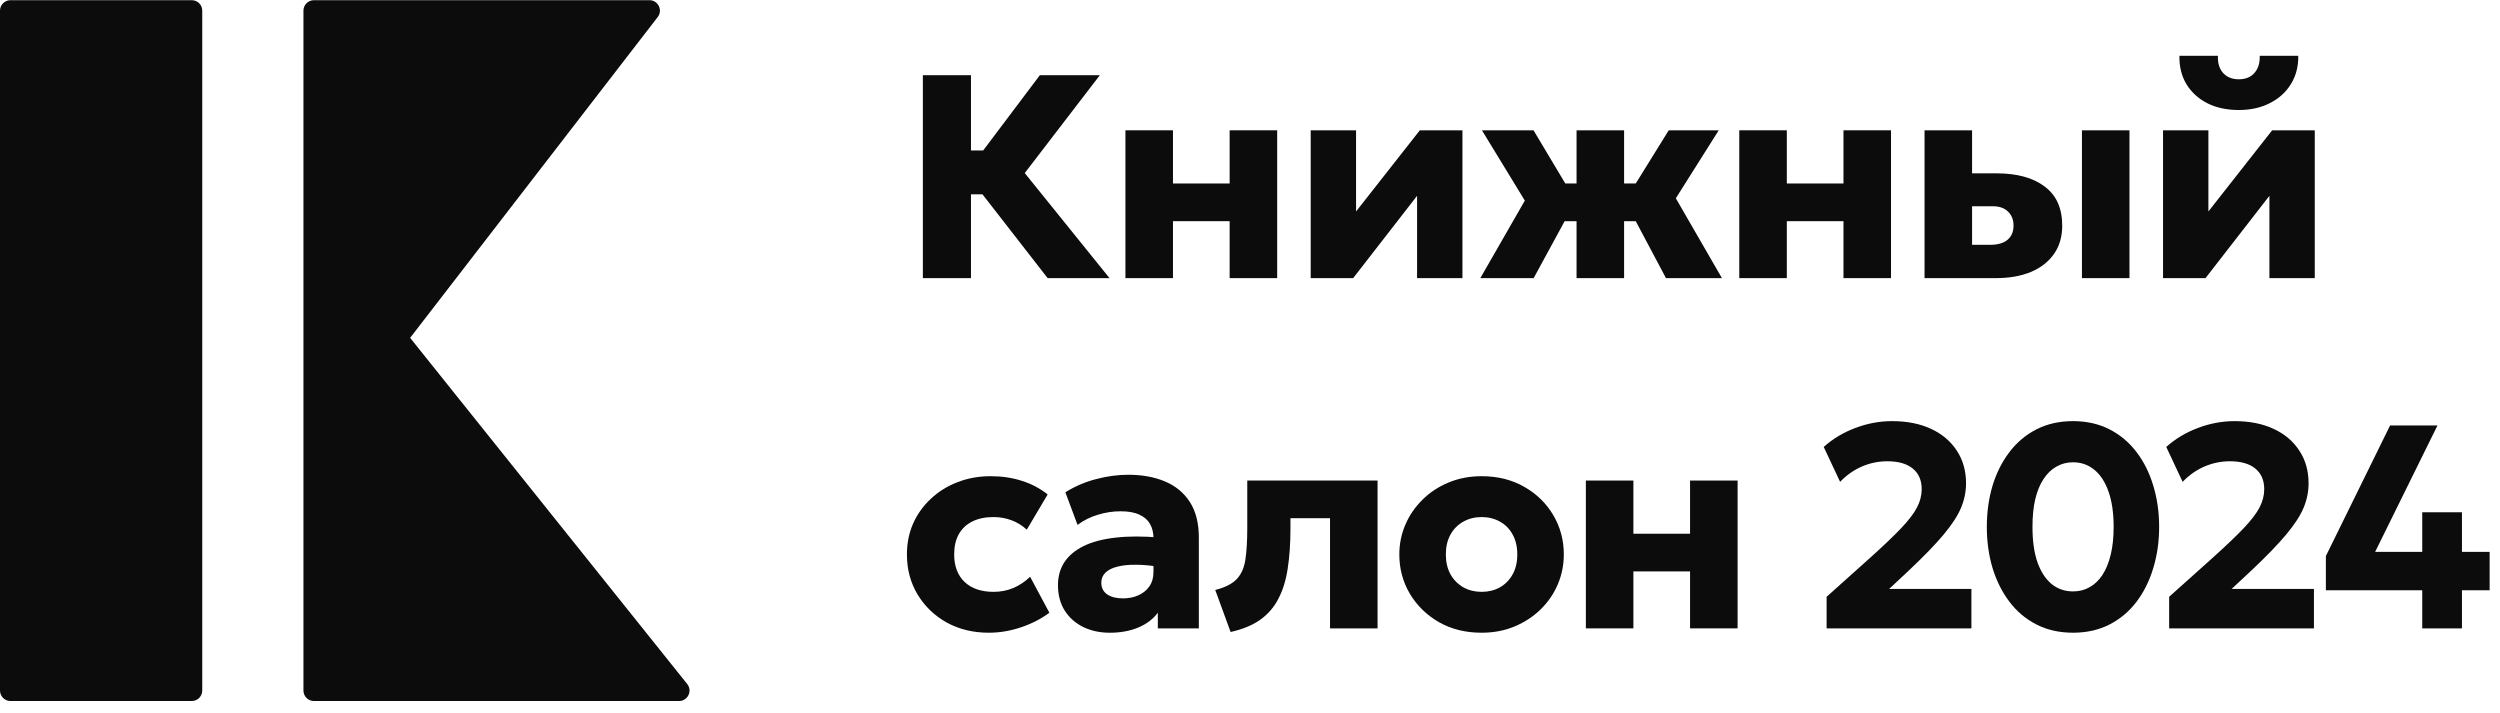 <?xml version="1.0" encoding="UTF-8"?> <svg xmlns="http://www.w3.org/2000/svg" width="207" height="59" viewBox="0 0 207 59" fill="none"><path d="M0.867 0.015C0.388 0.015 0 0.403 0 0.881V57.177C0 57.656 0.388 58.044 0.867 58.044H15.879C16.358 58.044 16.746 57.656 16.746 57.177V0.881C16.746 0.403 16.358 0.015 15.879 0.015H0.867Z" fill="#0C0C0C"></path><path d="M56.225 58.044C56.952 58.044 57.356 57.203 56.901 56.636L33.959 27.974L54.459 1.411C54.899 0.841 54.492 0.015 53.773 0.015H25.992C25.514 0.015 25.125 0.403 25.125 0.881V57.177C25.125 57.656 25.514 58.044 25.992 58.044L56.225 58.044Z" fill="#0C0C0C"></path><path d="M200.562 52.029V48.873H192.582V46.041L197.898 35.23H201.822L196.662 45.694H200.562V42.417H203.85V45.694H206.142V48.873H203.85V52.029H200.562Z" fill="#0C0C0C"></path><path d="M179.606 52.029V49.413L183.182 46.209C184.286 45.217 185.15 44.393 185.774 43.737C186.398 43.081 186.838 42.505 187.094 42.009C187.35 41.513 187.478 41.013 187.478 40.509C187.478 39.765 187.23 39.193 186.734 38.793C186.246 38.393 185.546 38.193 184.634 38.193C183.906 38.193 183.206 38.337 182.534 38.625C181.862 38.913 181.258 39.337 180.722 39.897L179.366 37.005C180.126 36.325 181.002 35.801 181.994 35.433C182.986 35.057 183.998 34.869 185.03 34.869C186.27 34.869 187.35 35.085 188.27 35.517C189.19 35.949 189.898 36.553 190.394 37.329C190.898 38.097 191.15 38.993 191.15 40.017C191.15 40.705 191.014 41.377 190.742 42.033C190.47 42.689 189.99 43.429 189.302 44.253C188.622 45.069 187.662 46.061 186.422 47.229L184.778 48.765H191.594V52.029H179.606Z" fill="#0C0C0C"></path><path d="M171.649 52.389C170.513 52.389 169.501 52.161 168.613 51.705C167.725 51.249 166.977 50.617 166.369 49.809C165.761 49.001 165.297 48.069 164.977 47.013C164.665 45.957 164.509 44.829 164.509 43.629C164.509 42.421 164.665 41.289 164.977 40.233C165.297 39.177 165.761 38.249 166.369 37.449C166.977 36.641 167.725 36.009 168.613 35.553C169.501 35.097 170.513 34.869 171.649 34.869C172.777 34.869 173.785 35.097 174.673 35.553C175.561 36.009 176.309 36.641 176.917 37.449C177.525 38.249 177.985 39.177 178.297 40.233C178.617 41.289 178.777 42.421 178.777 43.629C178.777 44.829 178.617 45.957 178.297 47.013C177.985 48.069 177.525 49.001 176.917 49.809C176.309 50.617 175.561 51.249 174.673 51.705C173.785 52.161 172.777 52.389 171.649 52.389ZM171.649 48.969C172.153 48.969 172.609 48.853 173.017 48.621C173.433 48.389 173.789 48.049 174.085 47.601C174.381 47.145 174.609 46.585 174.769 45.921C174.929 45.257 175.009 44.493 175.009 43.629C175.009 42.477 174.869 41.505 174.589 40.713C174.309 39.913 173.917 39.309 173.413 38.901C172.909 38.485 172.321 38.277 171.649 38.277C171.145 38.277 170.685 38.397 170.269 38.637C169.853 38.869 169.497 39.213 169.201 39.669C168.905 40.117 168.677 40.673 168.517 41.337C168.365 42.001 168.289 42.765 168.289 43.629C168.289 44.781 168.425 45.753 168.697 46.545C168.977 47.337 169.369 47.941 169.873 48.357C170.377 48.765 170.969 48.969 171.649 48.969Z" fill="#0C0C0C"></path><path d="M151.244 52.029V49.413L154.82 46.209C155.924 45.217 156.788 44.393 157.412 43.737C158.036 43.081 158.476 42.505 158.732 42.009C158.988 41.513 159.116 41.013 159.116 40.509C159.116 39.765 158.868 39.193 158.372 38.793C157.884 38.393 157.184 38.193 156.272 38.193C155.544 38.193 154.844 38.337 154.172 38.625C153.5 38.913 152.896 39.337 152.36 39.897L151.004 37.005C151.764 36.325 152.64 35.801 153.632 35.433C154.624 35.057 155.636 34.869 156.668 34.869C157.908 34.869 158.988 35.085 159.908 35.517C160.828 35.949 161.536 36.553 162.032 37.329C162.536 38.097 162.788 38.993 162.788 40.017C162.788 40.705 162.652 41.377 162.38 42.033C162.108 42.689 161.628 43.429 160.94 44.253C160.26 45.069 159.3 46.061 158.06 47.229L156.416 48.765H163.232V52.029H151.244Z" fill="#0C0C0C"></path><path d="M131.309 52.029V39.789H135.245V44.193H139.937V39.789H143.873V52.029H139.937V47.313H135.245V52.029H131.309Z" fill="#0C0C0C"></path><path d="M122.68 52.389C121.344 52.389 120.164 52.097 119.14 51.513C118.116 50.921 117.312 50.133 116.728 49.149C116.152 48.165 115.864 47.085 115.864 45.909C115.864 45.053 116.028 44.237 116.356 43.461C116.692 42.677 117.164 41.985 117.772 41.385C118.38 40.777 119.1 40.301 119.932 39.957C120.764 39.605 121.68 39.429 122.68 39.429C124.016 39.429 125.196 39.725 126.22 40.317C127.244 40.901 128.044 41.685 128.62 42.669C129.196 43.653 129.484 44.733 129.484 45.909C129.484 46.765 129.32 47.585 128.992 48.369C128.664 49.145 128.196 49.833 127.588 50.433C126.98 51.033 126.26 51.509 125.428 51.861C124.596 52.213 123.68 52.389 122.68 52.389ZM122.68 49.005C123.24 49.005 123.744 48.881 124.192 48.633C124.64 48.377 124.992 48.017 125.248 47.553C125.504 47.089 125.632 46.541 125.632 45.909C125.632 45.269 125.504 44.721 125.248 44.265C125 43.801 124.652 43.445 124.204 43.197C123.756 42.941 123.248 42.813 122.68 42.813C122.112 42.813 121.604 42.941 121.156 43.197C120.708 43.445 120.356 43.801 120.1 44.265C119.844 44.721 119.716 45.269 119.716 45.909C119.716 46.541 119.844 47.089 120.1 47.553C120.364 48.017 120.72 48.377 121.168 48.633C121.616 48.881 122.12 49.005 122.68 49.005Z" fill="#0C0C0C"></path><path d="M101.894 52.329L100.622 48.849C101.446 48.641 102.042 48.337 102.41 47.937C102.786 47.537 103.022 47.001 103.118 46.329C103.222 45.649 103.274 44.789 103.274 43.749V39.789H114.062V52.029H110.126V42.909H106.85V43.749C106.85 44.997 106.774 46.105 106.622 47.073C106.478 48.033 106.222 48.865 105.854 49.569C105.494 50.273 104.994 50.853 104.354 51.309C103.714 51.765 102.894 52.105 101.894 52.329Z" fill="#0C0C0C"></path><path d="M91.896 52.39C91.08 52.39 90.348 52.234 89.7 51.922C89.052 51.602 88.54 51.15 88.164 50.566C87.788 49.974 87.6 49.266 87.6 48.442C87.6 47.738 87.772 47.114 88.116 46.57C88.468 46.026 88.996 45.578 89.7 45.226C90.404 44.874 91.288 44.638 92.352 44.518C93.424 44.39 94.676 44.39 96.108 44.518L96.144 46.966C95.384 46.83 94.696 46.762 94.08 46.762C93.472 46.754 92.952 46.806 92.52 46.918C92.096 47.022 91.768 47.186 91.536 47.41C91.304 47.634 91.188 47.91 91.188 48.238C91.188 48.662 91.348 48.986 91.668 49.21C91.996 49.434 92.432 49.546 92.976 49.546C93.448 49.546 93.872 49.462 94.248 49.294C94.632 49.126 94.936 48.882 95.16 48.562C95.392 48.234 95.508 47.834 95.508 47.362V44.566C95.508 44.126 95.416 43.738 95.232 43.402C95.048 43.066 94.756 42.806 94.356 42.622C93.964 42.43 93.44 42.334 92.784 42.334C92.152 42.334 91.524 42.43 90.9 42.622C90.276 42.806 89.716 43.086 89.22 43.462L88.212 40.762C89.004 40.266 89.852 39.902 90.756 39.67C91.66 39.43 92.548 39.31 93.42 39.31C94.572 39.31 95.584 39.494 96.456 39.862C97.336 40.23 98.024 40.798 98.52 41.566C99.016 42.334 99.264 43.318 99.264 44.518V52.03H95.868V50.734C95.476 51.262 94.936 51.67 94.248 51.958C93.56 52.246 92.776 52.39 91.896 52.39Z" fill="#0C0C0C"></path><path d="M81.873 52.389C80.577 52.389 79.417 52.109 78.393 51.549C77.377 50.981 76.573 50.209 75.981 49.233C75.389 48.249 75.093 47.141 75.093 45.909C75.093 44.981 75.265 44.125 75.609 43.341C75.961 42.557 76.453 41.873 77.085 41.289C77.717 40.697 78.453 40.241 79.293 39.921C80.133 39.593 81.045 39.429 82.029 39.429C82.957 39.429 83.817 39.557 84.609 39.813C85.401 40.061 86.113 40.437 86.745 40.941L85.017 43.857C84.625 43.497 84.193 43.233 83.721 43.065C83.257 42.897 82.769 42.813 82.257 42.813C81.585 42.813 81.005 42.933 80.517 43.173C80.029 43.413 79.653 43.765 79.389 44.229C79.133 44.693 79.005 45.249 79.005 45.897C79.005 46.873 79.293 47.637 79.869 48.189C80.453 48.733 81.253 49.005 82.269 49.005C82.845 49.005 83.385 48.901 83.889 48.693C84.401 48.477 84.869 48.165 85.293 47.757L86.889 50.733C86.201 51.245 85.413 51.649 84.525 51.945C83.645 52.241 82.761 52.389 81.873 52.389Z" fill="#0C0C0C"></path><path d="M179.099 23.029V10.789H182.855V17.509L188.135 10.789H191.663V23.029H187.907V16.213L182.615 23.029H179.099ZM185.375 9.109C184.375 9.109 183.503 8.921 182.759 8.545C182.015 8.161 181.439 7.633 181.031 6.961C180.631 6.289 180.439 5.509 180.455 4.621H183.647C183.615 5.205 183.755 5.677 184.067 6.037C184.387 6.389 184.823 6.565 185.375 6.565C185.927 6.565 186.359 6.389 186.671 6.037C186.983 5.677 187.127 5.205 187.103 4.621H190.295C190.311 5.493 190.111 6.269 189.695 6.949C189.287 7.621 188.707 8.149 187.955 8.533C187.211 8.917 186.351 9.109 185.375 9.109Z" fill="#0C0C0C"></path><path d="M159.352 23.029V10.789H163.288V20.269H164.8C165.416 20.269 165.888 20.133 166.216 19.861C166.552 19.581 166.72 19.189 166.72 18.685C166.72 18.197 166.568 17.809 166.264 17.521C165.968 17.225 165.544 17.077 164.992 17.077H162.892V14.353H165.316C167.012 14.353 168.34 14.717 169.3 15.445C170.268 16.165 170.752 17.245 170.752 18.685C170.752 19.589 170.528 20.365 170.08 21.013C169.632 21.661 168.996 22.161 168.172 22.513C167.348 22.857 166.376 23.029 165.256 23.029H159.352ZM172.384 23.029V10.789H176.32V23.029H172.384Z" fill="#0C0C0C"></path><path d="M144.012 23.029V10.789H147.948V15.193H152.64V10.789H156.576V23.029H152.64V18.313H147.948V23.029H144.012Z" fill="#0C0C0C"></path><path d="M130.539 23.029V18.313H127.119V15.193H130.539V10.789H134.475V15.193H137.871V18.313H134.475V23.029H130.539ZM122.571 23.029L126.255 16.609L122.703 10.789H126.975L130.467 16.633L126.987 23.029H122.571ZM137.943 23.029L134.547 16.633L138.171 10.789H142.311L138.759 16.417L142.575 23.029H137.943Z" fill="#0C0C0C"></path><path d="M108.526 23.029V10.789H112.282V17.509L117.562 10.789H121.09V23.029H117.334V16.213L112.042 23.029H108.526Z" fill="#0C0C0C"></path><path d="M93.186 23.029V10.789H97.122V15.193H101.814V10.789H105.75V23.029H101.814V18.313H97.122V23.029H93.186Z" fill="#0C0C0C"></path><path d="M86.745 23.029L79.989 14.341L86.097 6.229H91.065L84.849 14.329L91.869 23.029H86.745ZM76.413 23.029V6.229H80.397V12.457H83.565V16.093H80.397V23.029H76.413Z" fill="#0C0C0C"></path></svg> 